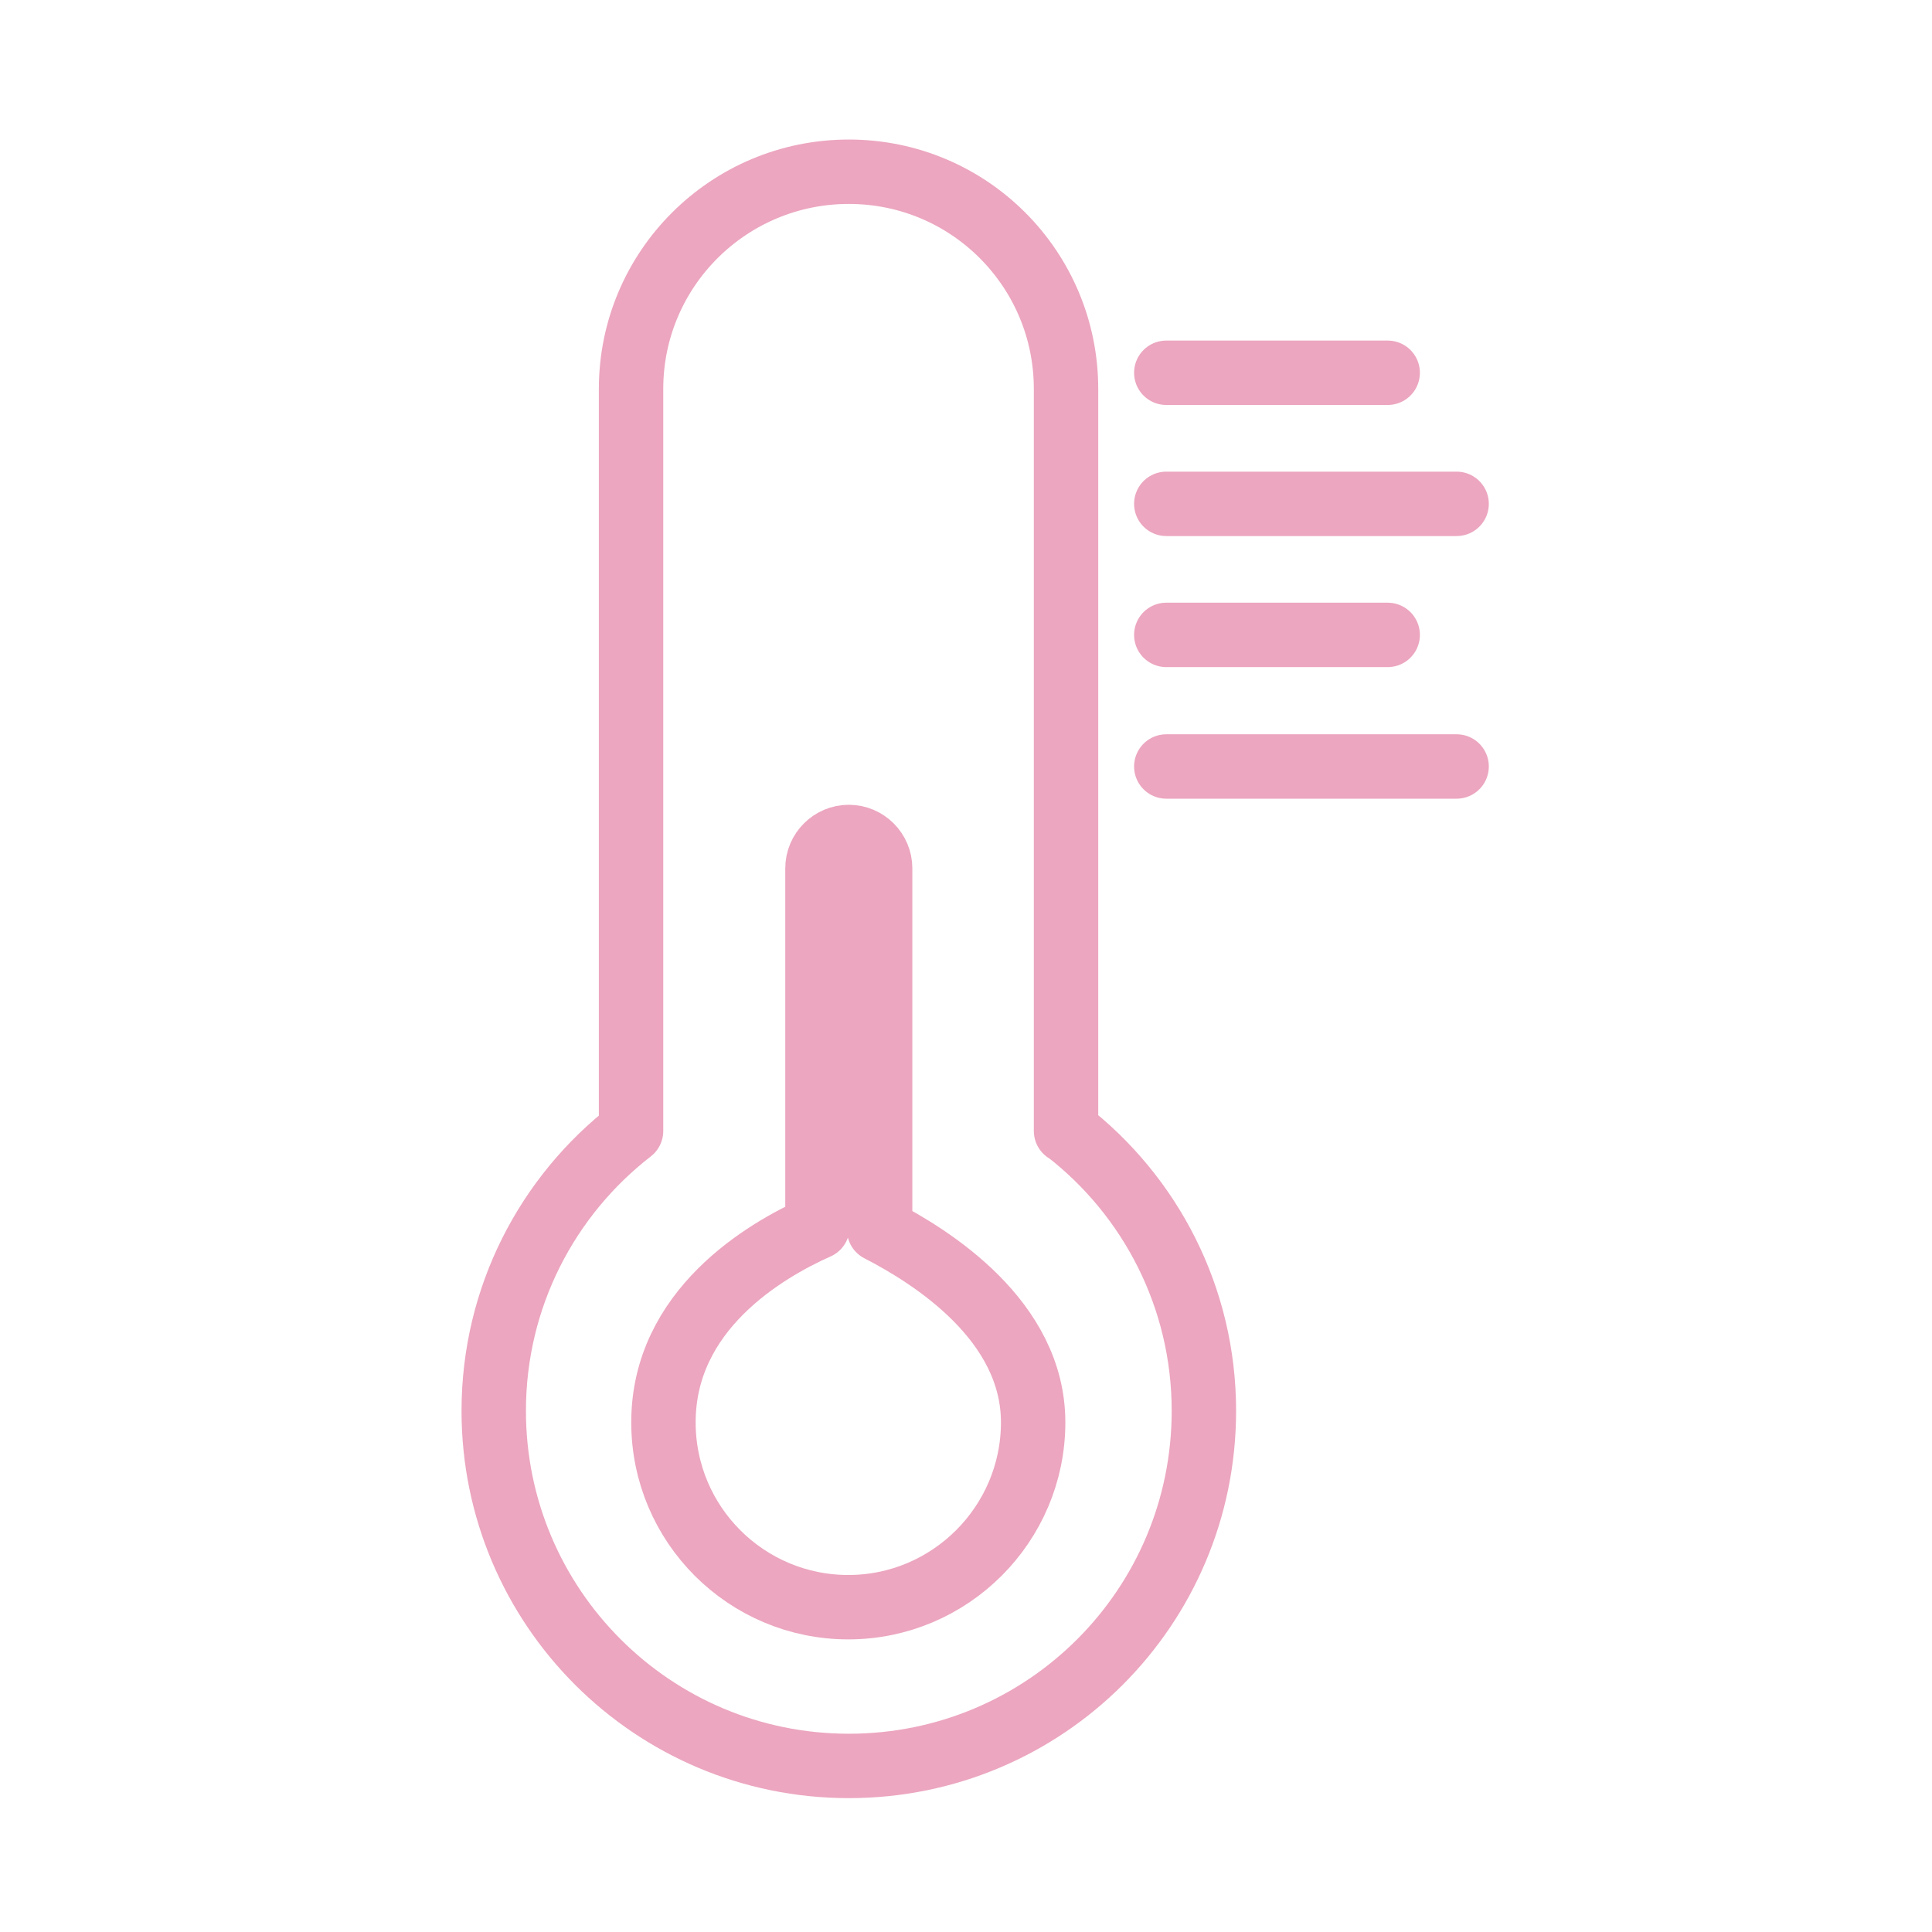 <svg width="90" height="90" viewBox="0 0 90 90" fill="none" xmlns="http://www.w3.org/2000/svg">
<path d="M49.66 52.685V18.119C49.66 12.524 45.136 8 39.541 8C33.946 8 29.397 12.524 29.397 18.119V52.685C25.506 55.701 23 60.42 23 65.723C23 74.845 30.395 82.264 39.541 82.264C48.687 82.264 56.082 74.869 56.082 65.723C56.082 60.42 53.576 55.701 49.684 52.685H49.66Z" stroke="#ECA6BF" stroke-width="3" stroke-miterlimit="10" stroke-linecap="round" stroke-linejoin="round"/>
<path d="M41 57.282V40.449C41 39.647 40.344 38.99 39.541 38.99C38.738 38.99 38.081 39.647 38.081 40.449V57.16C35.625 58.255 30.906 61.028 30.906 66.258C30.906 71.026 34.773 74.869 39.517 74.869C44.26 74.869 48.128 71.001 48.128 66.258C48.128 61.515 43.409 58.547 40.952 57.282H41Z" stroke="#ECA6BF" stroke-width="3" stroke-miterlimit="10" stroke-linecap="round" stroke-linejoin="round"/>
<path d="M54.33 17.365H64.644" stroke="#ECA6BF" stroke-width="3" stroke-miterlimit="10" stroke-linecap="round"/>
<path d="M54.33 23.471H67.855" stroke="#ECA6BF" stroke-width="3" stroke-miterlimit="10" stroke-linecap="round"/>
<path d="M54.33 29.576H64.644" stroke="#ECA6BF" stroke-width="3" stroke-miterlimit="10" stroke-linecap="round"/>
<path d="M54.33 35.706H67.855" stroke="#ECA6BF" stroke-width="3" stroke-miterlimit="10" stroke-linecap="round"/>
</svg>
